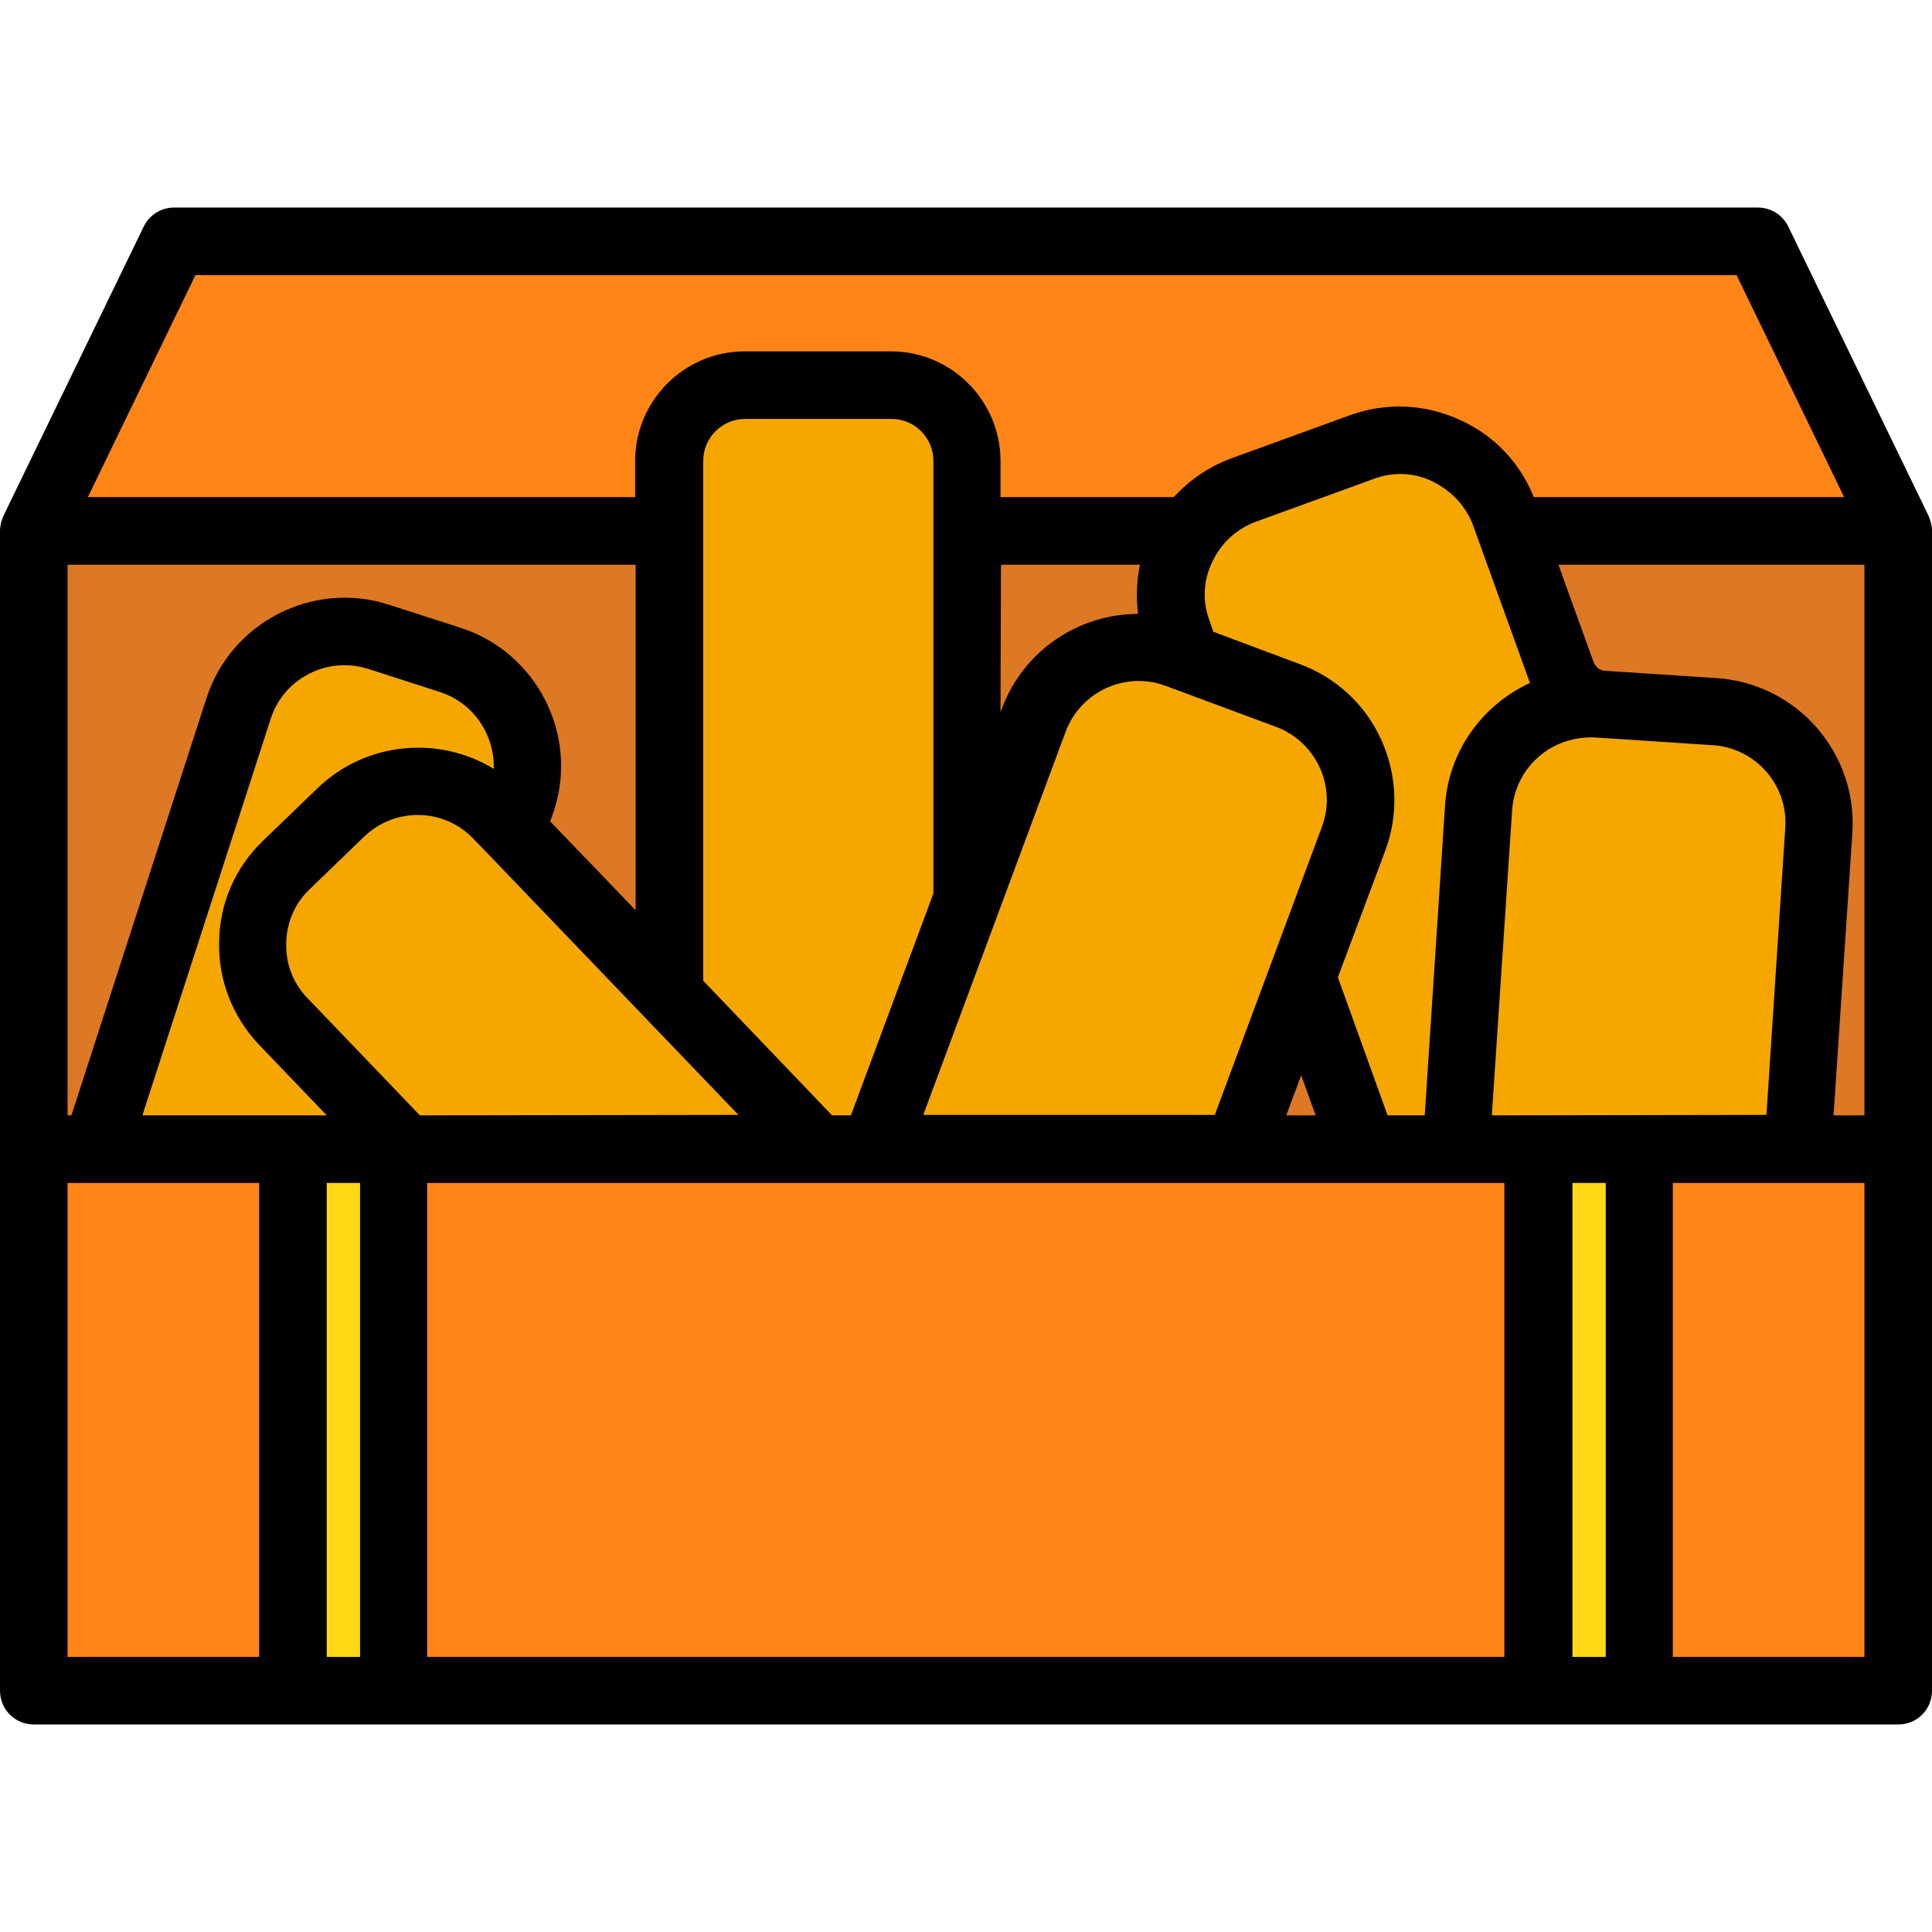 <?xml version="1.0" encoding="utf-8"?>
<!-- Generator: Adobe Illustrator 21.0.0, SVG Export Plug-In . SVG Version: 6.00 Build 0)  -->
<svg version="1.1" id="Слой_1" xmlns="http://www.w3.org/2000/svg" xmlns:xlink="http://www.w3.org/1999/xlink" x="0px" y="0px"
	 viewBox="0 0 400.3 400.3" style="enable-background:new 0 0 400.3 400.3;" xml:space="preserve">
<style type="text/css">
	.st0{fill:#FF8517;stroke:#000000;stroke-miterlimit:10;}
	.st1{fill:#DD7824;stroke:#000000;stroke-miterlimit:10;}
	.st2{fill:#FFD916;stroke:#000000;stroke-miterlimit:10;}
	.st3{fill:#F5A700;stroke:#000000;stroke-miterlimit:10;}
</style>
<g id="Слой_2">
	<g id="Слой_3">
		<polygon class="st0" points="7.5,240 392,240 392,347.5 7.5,350.5 		"/>
		<path class="st0" d="M38.5,49l-31,60.5h130l4.5-22c0,0,22-7.5,23.5-8.3s24,2.8,24,2.8L203,94.5v15h39.5l26-14l24-3.5l17.5,9
			l14.5,12.5H376l16-2.5l-16-35l-12-27H38.5z"/>
		<path class="st1" d="M7.5,119v116.5h9L27,209l20.5-55L58,133.5c0,0,6-0.5,9-1s18.5,1.5,18.5,1.5l12.5,7.5l11.5,12l-2,13l21.5,26
			l5,4.5l3-22c0,0,2.5-44,2.5-46s-2-19.5-2-19.5l-43-1.5l-67,2.5l-20-1V119z"/>
		<path class="st1" d="M203,109.5v55c0,0,11.5-26.5,14-27.5s23-5,23-5l3.5-4v-14.5L203,109.5z"/>
		<path class="st1" d="M305.1,108.8l25.7,30.1l19.7,9.6L373,157c0,0,2.5,21,3,23s0,31,0,31l-4,24.5l20,4.5c0,0-0.5-44,0-45.5
			s0-69,0-69V111l-17.5-2.2l-54.6,0.7L305.1,108.8"/>
		<polygon class="st2" points="59,243 59,347.5 81.5,349 81.5,240 		"/>
		<polygon class="st2" points="319,240 319,350.5 344.5,350.5 341.5,238 		"/>
		<path class="st3" d="M62,133l-25.5,48L20,238l352-2.5l4.5-53L373,157c0,0-22.5-12.4-28.5-11.4c-6,0.9-19-0.1-19-0.1l-12.5-36
			L298,94l-22,2.5l-22,7.5l-10.5,14l3.5,16h-15.5l-14,13.5L206,166c0,0-6.7-2-5.8-4s-0.4-37-0.4-37l-1.5-28L194,81.3L171,79
			l-17.5,2.3L142,87.5l-4.5,22l-1,19.5l2,32c0,0,3,24.5,1,26s0,18,0,18L104,169.5l2.5-13.5l-1.5-8c0,0-6-11-7.5-11s-16-3.5-16-3.5
			L62,133z"/>
		<polygon class="st1" points="265.5,214 259.5,235.5 278,238 282.5,229 		"/>
	</g>
</g>
<g id="Capa_1">
	<path d="M399.6,106.9L399.6,106.9l-29.1-60c-1.2-2.4-3.6-3.9-6.3-3.9H36.1c-2.7,0-5.1,1.5-6.3,3.9l-29.1,60l0,0
		c-0.4,0.9-0.7,2-0.7,3.1v240.3c0,3.9,3.1,7,7,7h386.3c3.9,0,7-3.1,7-7V110C400.3,108.9,400,107.9,399.6,106.9z M309.1,231.1
		l4.2-63.2c0.3-4.3,2.2-8.2,5.5-11.1c3.2-2.8,7.4-4.2,11.7-4l24.4,1.6c8.9,0.6,15.6,8.3,15,17.1L366,231L309.1,231.1L309.1,231.1z
		 M29.5,231.1l26.6-82.2c2.7-8.4,11.8-13,20.2-10.3l14.9,4.8c7,2.3,11.3,8.9,11.1,15.9c-11.3-6.9-26.3-5.7-36.4,3.9l-11.3,10.9
		c-5.8,5.5-9.1,13-9.2,21c-0.2,8,2.8,15.6,8.3,21.4l14,14.6L29.5,231.1L29.5,231.1z M131.7,188.6L114,170.2l0.8-2.3
		c5.1-15.7-3.6-32.7-19.3-37.8l-14.9-4.8c-15.7-5.1-32.7,3.6-37.8,19.3l-28,86.5H14V117h117.7V188.6z M87,231.1l-23.3-24.3
		c-3-3.1-4.5-7.1-4.4-11.4c0.1-4.3,1.8-8.3,4.9-11.2l11.3-10.9c6.4-6.1,16.5-5.9,22.6,0.5l2.7,2.8c0.1,0.1,0.1,0.1,0.2,0.2l52,54.2
		L87,231.1L87,231.1z M172.4,231.1l-26.7-27.9V95.5c0-4.8,3.9-8.7,8.7-8.7h30.3c4.8,0,8.7,3.9,8.7,8.7v89.6l-17.1,46H172.4z
		 M207.4,117h28.8c-0.7,3.3-0.8,6.8-0.4,10.2c-12.2,0-23.7,7.5-28.2,19.6l-0.3,0.7L207.4,117L207.4,117z M220.8,151.6
		c3.1-8.3,12.4-12.6,20.7-9.5l22.9,8.5c8.3,3.1,12.6,12.4,9.5,20.7L251.7,231h-60.4L220.8,151.6z M269.6,222.8l3,8.3h-6.1
		L269.6,222.8z M287.5,231.1l-10.3-28.6l9.8-26.2c2.8-7.5,2.5-15.7-0.8-23s-9.3-12.9-16.9-15.7l-17.9-6.7l-0.8-2.3
		c-1.5-4-1.3-8.4,0.6-12.2c1.8-3.9,5-6.8,9-8.3l24.5-8.9c4-1.5,8.4-1.3,12.2,0.6s6.8,5,8.3,9l11.8,32.7c-2.6,1.2-5.1,2.8-7.4,4.8
		c-6,5.3-9.7,12.6-10.2,20.7l-4.2,64.1H287.5L287.5,231.1z M355.7,140.5l-24.4-1.6c-0.2,0-0.4,0-0.5,0l-7.9-21.9h63.4v114.1h-6.4
		l3.9-58.5C384.9,156,372.3,141.6,355.7,140.5z M40.5,57h319.3l22.3,46h-64.3c-2.8-7-8.1-12.7-15.1-15.9c-7.3-3.4-15.4-3.8-22.9-1.1
		l-24.5,8.9c-4.7,1.7-8.8,4.5-12.1,8.1h-35.9v-7.5c0-12.5-10.2-22.7-22.7-22.7h-30.3c-12.5,0-22.7,10.2-22.7,22.7v7.5H18.2L40.5,57z
		 M14,245.1h39.7v98.2H14V245.1z M67.7,245.1h6.9v98.2h-6.9V245.1z M88.5,343.3v-98.2h223.2v98.2H88.5z M325.8,343.3v-98.2h6.9v98.2
		H325.8z M346.6,343.3v-98.2h39.7v98.2H346.6z"/>
</g>
</svg>
